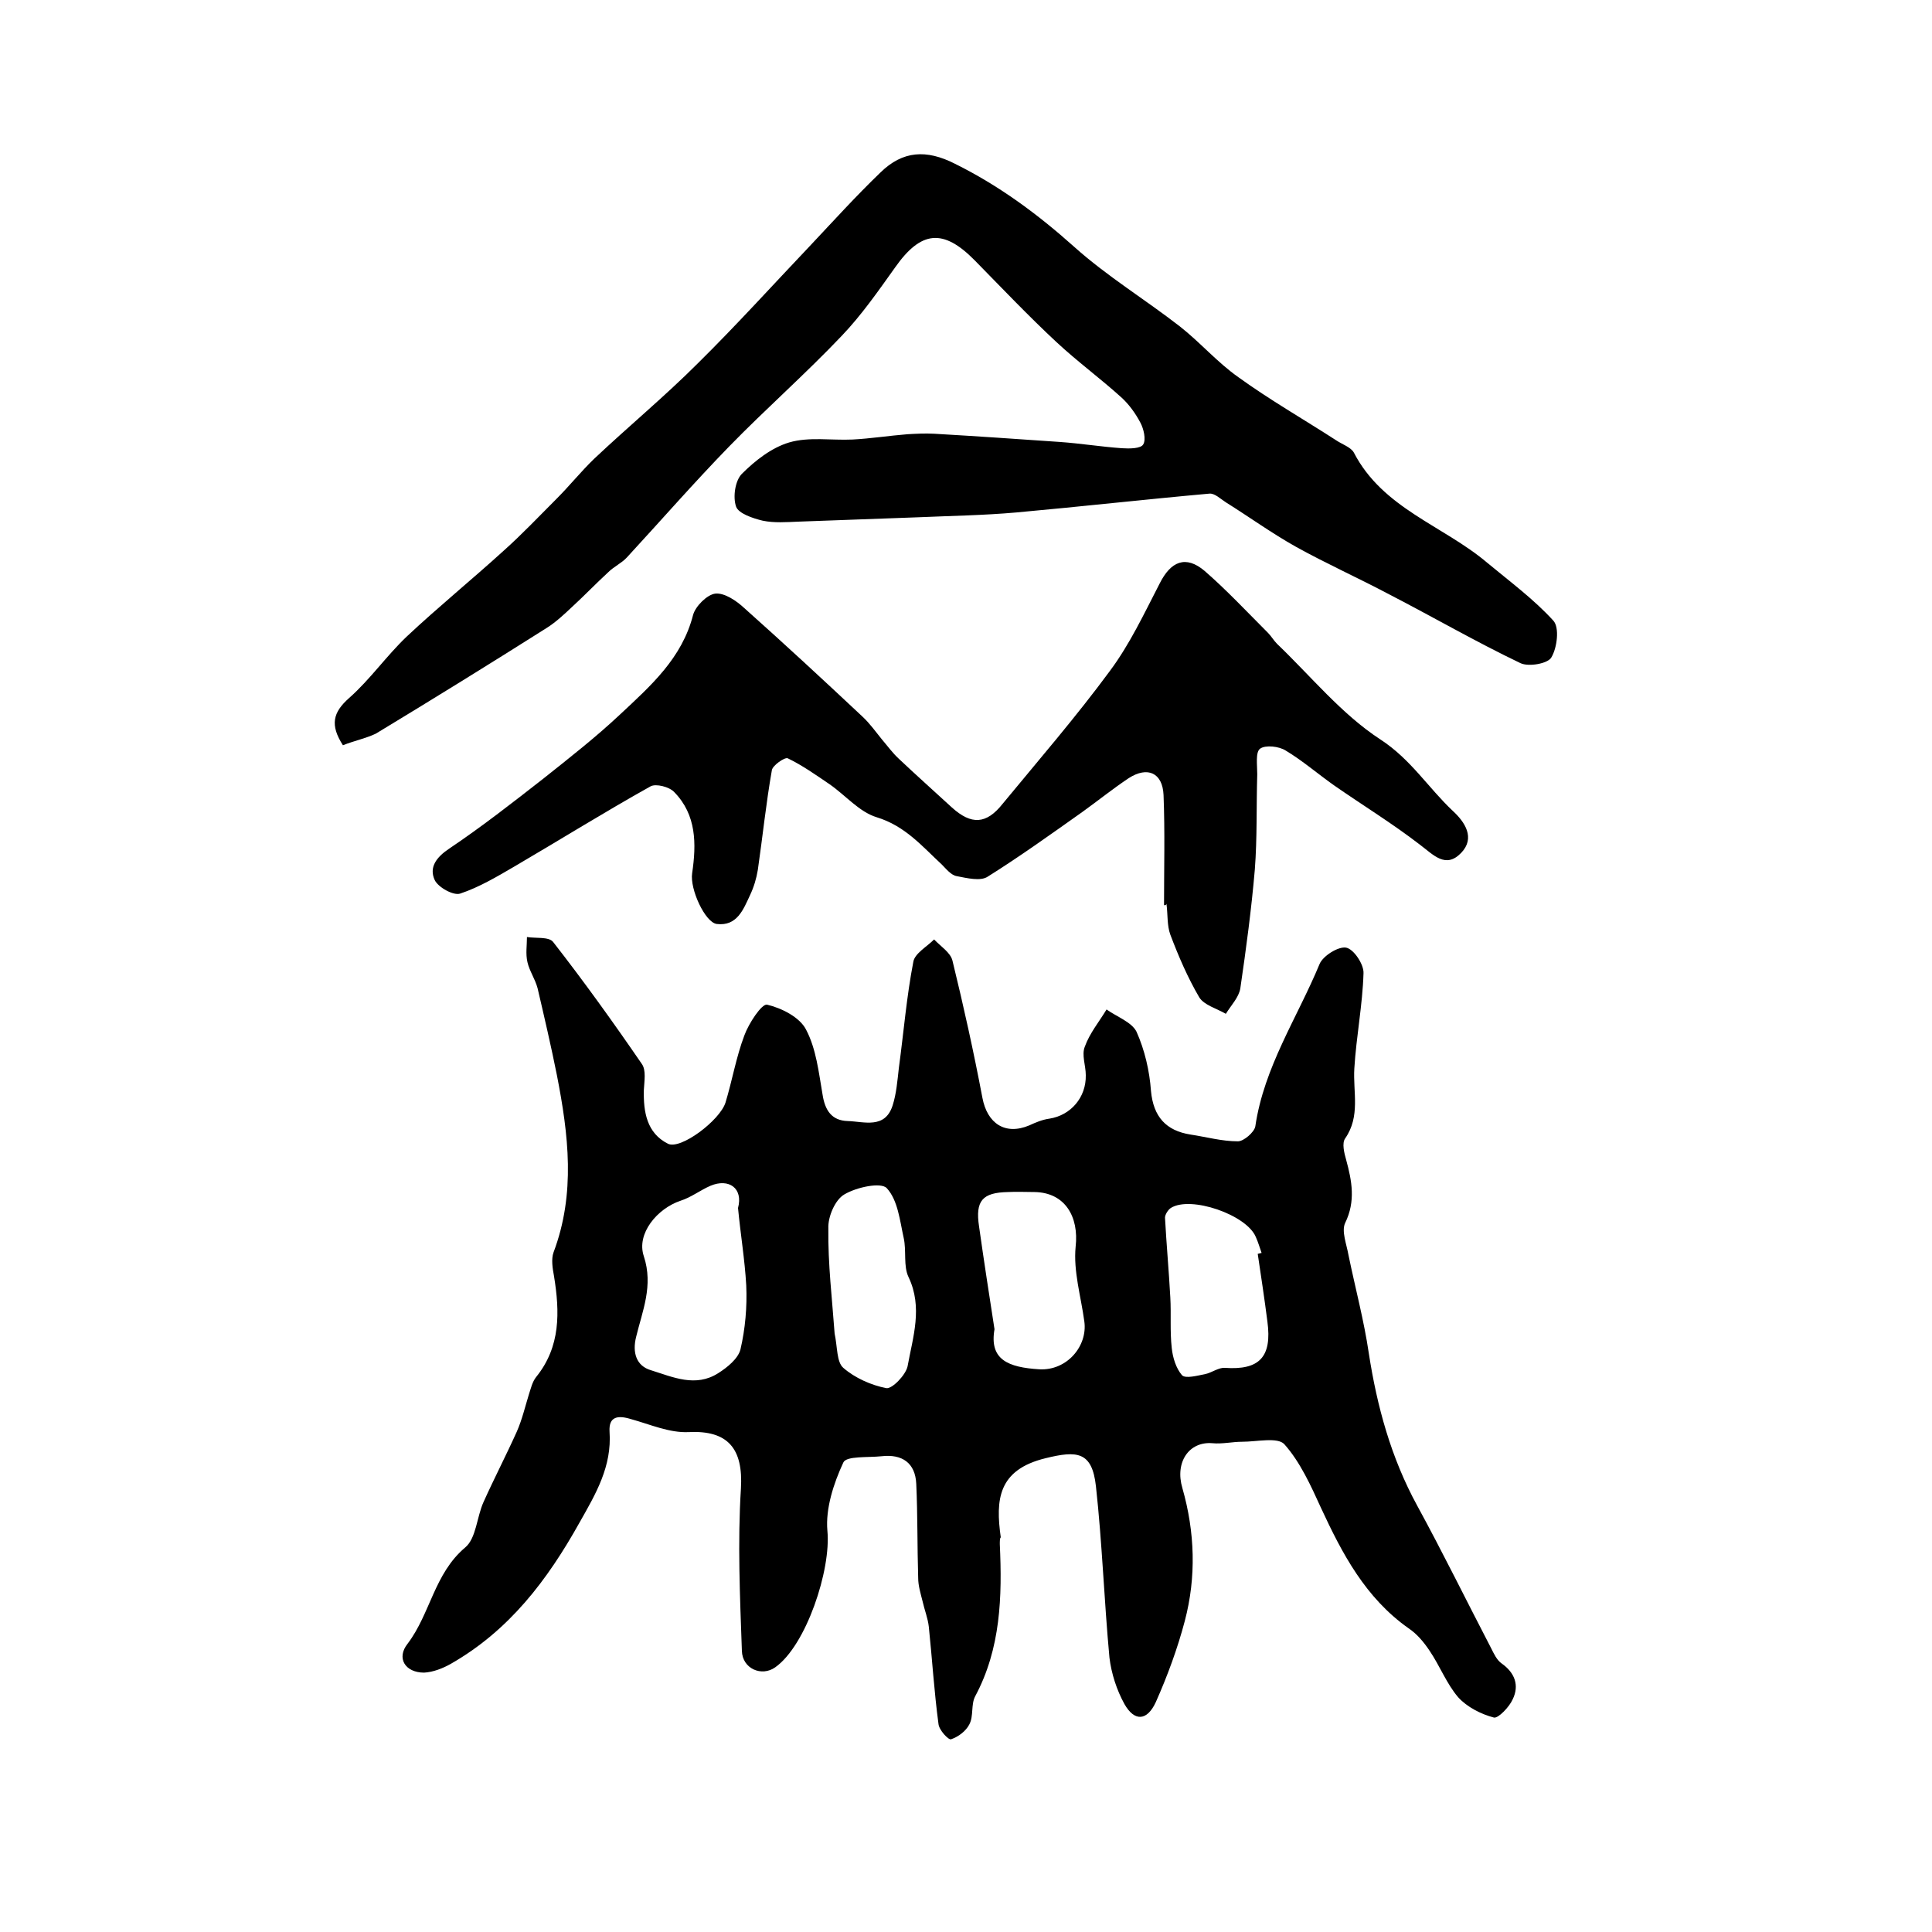 <?xml version="1.0" encoding="utf-8"?>
<!-- Generator: Adobe Illustrator 22.0.0, SVG Export Plug-In . SVG Version: 6.00 Build 0)  -->
<svg version="1.1" id="图层_1" xmlns="http://www.w3.org/2000/svg" xmlns:xlink="http://www.w3.org/1999/xlink" x="0px" y="0px"
	 viewBox="0 0 400 400" style="enable-background:new 0 0 400 400;" xml:space="preserve">
<style type="text/css">
	.st0{fill:#FFFFFF;}
</style>
<g>
	
	<path d="M207,319.7c0.5,10.9,0.2,21.6-5.1,31.5c-0.9,1.7-0.3,4.1-1.2,5.8c-0.7,1.4-2.3,2.6-3.8,3.1c-0.5,0.2-2.5-1.9-2.6-3.2
		c-0.9-6.7-1.3-13.4-2-20.1c-0.2-1.8-0.9-3.5-1.3-5.3c-0.4-1.6-0.9-3.2-0.9-4.8c-0.2-6.5-0.1-13-0.4-19.5c-0.2-4.3-2.9-6.2-7.2-5.7
		c-2.8,0.3-7.3-0.1-7.9,1.3c-2,4.3-3.7,9.5-3.3,14.1c0.8,8.1-4.4,23.8-10.8,28.3c-2.8,2-6.8,0.3-6.9-3.4
		c-0.4-11.2-0.9-22.5-0.2-33.6c0.5-8.3-2.7-12.1-10.8-11.7c-4,0.2-8-1.6-12-2.7c-2.6-0.8-4.6-0.6-4.4,2.6c0.5,7.2-2.8,12.8-6.2,18.8
		c-6.7,12-14.6,22.4-26.7,29.3c-1.6,0.9-3.6,1.7-5.5,1.8c-3.9,0-5.8-3-3.4-6c4.7-6.2,5.5-14.5,11.9-19.9c2.3-1.9,2.4-6.3,3.8-9.4
		c2.2-4.9,4.7-9.7,6.9-14.6c1.1-2.5,1.7-5.1,2.5-7.7c0.4-1.2,0.7-2.6,1.5-3.6c5.1-6.3,4.9-13.5,3.7-20.9c-0.3-1.6-0.6-3.5-0.1-4.9
		c4.6-12.2,3.1-24.4,0.7-36.7c-1.2-6-2.6-12-4-18c-0.5-1.9-1.7-3.6-2.1-5.4c-0.4-1.7-0.1-3.5-0.1-5.2c1.8,0.3,4.5-0.1,5.4,1
		c6.4,8.2,12.5,16.7,18.4,25.3c0.9,1.3,0.5,3.5,0.4,5.4c-0.1,4.5,0.6,8.9,5,11.1c2.6,1.3,10.7-4.8,11.9-8.5
		c1.4-4.6,2.2-9.4,3.9-13.9c0.9-2.5,3.6-6.6,4.7-6.4c3,0.7,6.8,2.6,8.1,5.2c2.1,4,2.6,8.8,3.4,13.4c0.5,3.3,1.9,5.4,5.2,5.5
		c3.4,0.1,7.7,1.7,9.3-3.2c0.8-2.5,1-5.2,1.3-7.8c1-7.4,1.6-14.8,3-22c0.3-1.7,2.8-3.1,4.3-4.6c1.3,1.4,3.4,2.7,3.8,4.4
		c2.3,9.4,4.4,18.9,6.2,28.4c1,5.3,4.7,7.8,9.7,5.7c1.3-0.6,2.7-1.2,4.2-1.4c4.4-0.7,7.6-4.4,7.5-9c0-2-0.9-4.2-0.2-5.9
		c1-2.8,3-5.2,4.5-7.7c2.1,1.5,5.2,2.6,6.2,4.6c1.7,3.8,2.7,8.1,3,12.3c0.5,5.3,3.1,8.2,8.2,9c3.3,0.5,6.5,1.4,9.8,1.4
		c1.2,0,3.4-1.9,3.6-3.1c1.8-12.3,8.7-22.5,13.3-33.6c0.7-1.7,3.9-3.7,5.5-3.4c1.6,0.3,3.7,3.5,3.6,5.3c-0.2,6.6-1.5,13.1-1.9,19.7
		c-0.3,4.9,1.3,9.9-1.9,14.5c-0.7,1-0.2,3,0.2,4.4c1.2,4.4,2,8.6-0.2,13.1c-0.8,1.7,0.3,4.4,0.7,6.7c1.4,6.8,3.2,13.5,4.2,20.3
		c1.7,11,4.6,21.6,10,31.5c5.3,9.7,10.2,19.7,15.3,29.5c0.6,1.2,1.2,2.5,2.2,3.2c2.7,1.9,3.7,4.5,2.3,7.4c-0.7,1.6-3,4-3.9,3.8
		c-2.7-0.7-5.6-2.2-7.4-4.2c-2.4-2.8-3.8-6.5-5.9-9.6c-1.2-1.8-2.6-3.5-4.4-4.7c-8.9-6.3-13.7-15.4-18.1-24.9
		c-2.1-4.6-4.3-9.5-7.6-13.2c-1.4-1.5-5.7-0.5-8.7-0.5c-2.1,0-4.1,0.5-6.2,0.3c-4.8-0.4-7.8,3.9-6.2,9.3c2.6,9.1,2.9,18.4,0.5,27.5
		c-1.5,5.7-3.6,11.4-6,16.8c-1.8,3.9-4.4,4.1-6.5,0.4c-1.6-2.9-2.7-6.3-3.1-9.6c-1.1-11.8-1.5-23.7-2.8-35.5
		c-0.8-7.2-3.9-7.4-10.4-5.8c-9.9,2.4-10.4,8.6-9.3,16.4C207,318.4,207,319.1,207,319.7z M152.8,250.1c1.1-4.1-1.9-6.2-5.7-4.6
		c-2.1,0.9-4,2.4-6.2,3.1c-4.8,1.6-9.2,6.8-7.6,11.5c2,6.1-0.3,11.3-1.6,16.7c-0.8,3.2,0,6,3.1,6.9c4.5,1.4,9.2,3.6,13.9,0.6
		c1.9-1.2,4.1-3,4.6-4.9c1-4.3,1.4-8.8,1.2-13.3C154.2,260.8,153.3,255.4,152.8,250.1z M205.9,275.2c-1.1,6.3,2.8,7.9,9.3,8.3
		c5.7,0.3,10-4.8,9.3-9.9c-0.7-5.2-2.3-10.4-1.8-15.5c0.7-6.2-2.2-11.2-8.5-11.3c-1.8,0-3.7-0.1-5.5,0c-5.3,0.1-6.8,1.8-6,7.1
		C203.7,261,204.8,268.1,205.9,275.2z M260.4,259.6c0.3-0.1,0.5-0.1,0.8-0.2c-0.4-1.1-0.7-2.2-1.2-3.3c-1.9-4.6-13.5-8.6-17.6-6
		c-0.6,0.4-1.2,1.4-1.2,2c0.3,5.5,0.8,11,1.1,16.5c0.2,3.5-0.1,7,0.3,10.5c0.2,2,0.9,4.2,2.1,5.6c0.7,0.8,3.2,0.1,4.8-0.2
		c1.4-0.3,2.8-1.4,4.1-1.3c7.1,0.5,9.8-2.2,8.8-9.6C261.8,268.9,261.1,264.3,260.4,259.6z M172.8,276.1c0.6,2.8,0.4,5.9,1.8,7.1
		c2.4,2.1,5.8,3.6,8.9,4.2c1.2,0.2,4-2.7,4.4-4.5c1.1-6.1,3.2-12.2,0.2-18.5c-1.1-2.3-0.4-5.4-1-8.1c-0.8-3.6-1.2-7.8-3.5-10.3
		c-1.2-1.3-6.3-0.2-8.8,1.3c-1.9,1.1-3.4,4.6-3.3,7C171.4,261.7,172.3,269.1,172.8,276.1z"/>
	<path d="M71,154.3c-2.7-4.2-2.1-6.8,1.3-9.8c4.3-3.8,7.7-8.7,11.9-12.7c6.5-6.1,13.5-11.8,20.1-17.8c3.8-3.4,7.3-7.1,10.9-10.7
		c2.7-2.7,5.1-5.7,7.8-8.3c7.1-6.7,14.6-12.9,21.5-19.8c8-7.9,15.5-16.2,23.2-24.3c4.8-5.1,9.5-10.3,14.6-15.2
		c4.6-4.5,9.5-4.8,15.4-1.8c9.1,4.5,17.1,10.4,24.7,17.2c6.8,6.1,14.7,10.9,21.9,16.5c4.2,3.3,7.7,7.4,12.1,10.5
		c6.5,4.7,13.5,8.7,20.3,13.1c1.2,0.8,3,1.4,3.6,2.5c6,11.6,18.5,15.1,27.6,22.8c4.7,3.9,9.7,7.6,13.7,12c1.3,1.4,0.8,5.6-0.4,7.6
		c-0.7,1.3-4.7,2-6.4,1.2c-9.2-4.4-18-9.5-27.1-14.2c-6.4-3.4-13.1-6.4-19.4-9.9c-5-2.8-9.7-6.2-14.5-9.2c-1.1-0.7-2.3-1.9-3.4-1.8
		c-13.4,1.2-26.7,2.7-40,3.9c-6.8,0.6-13.6,0.7-20.4,1c-8.2,0.3-16.4,0.6-24.7,0.9c-2.5,0.1-5,0.3-7.4-0.2c-2.1-0.5-5-1.5-5.5-2.9
		c-0.7-2-0.2-5.4,1.2-6.8c2.7-2.7,6.1-5.4,9.8-6.5c4.1-1.2,8.7-0.4,13.1-0.6c3.8-0.2,7.6-0.8,11.4-1.1c1.8-0.1,3.6-0.2,5.5-0.1
		c8.7,0.5,17.3,1.1,26,1.7c4.3,0.3,8.6,1,12.9,1.3c1.5,0.1,3.9,0.1,4.4-0.8c0.6-1,0.1-3.2-0.6-4.5c-1-1.9-2.3-3.7-3.8-5.1
		c-4.4-4-9.2-7.5-13.6-11.6c-5.8-5.4-11.3-11.2-16.9-16.9c-6.5-6.6-11.1-6.2-16.5,1.5c-3.5,4.9-6.9,9.8-11,14.1
		c-7.5,7.9-15.7,15.1-23.3,22.9c-7.3,7.5-14.1,15.3-21.2,23c-1.1,1.2-2.7,1.9-3.9,3.1c-2.5,2.3-4.9,4.8-7.4,7.1
		c-1.7,1.6-3.4,3.2-5.3,4.4c-11.7,7.4-23.5,14.7-35.4,21.9C75.7,152.9,73.2,153.4,71,154.3z"/>
	<path d="M241,187.4c0-7.6,0.2-15.2-0.1-22.8c-0.2-4.6-3.3-6-7.2-3.5c-3.3,2.2-6.4,4.7-9.6,7c-6.5,4.6-12.9,9.2-19.6,13.4
		c-1.5,1-4.3,0.3-6.4-0.1c-1.2-0.2-2.2-1.5-3.1-2.4c-4.1-3.8-7.6-8-13.5-9.8c-3.6-1.1-6.4-4.5-9.7-6.8c-2.8-1.9-5.6-3.9-8.7-5.4
		c-0.6-0.3-3.2,1.5-3.3,2.5c-1.2,6.8-1.9,13.7-2.9,20.6c-0.3,1.8-0.8,3.5-1.6,5.2c-1.4,3-2.7,6.5-6.9,6c-2.4-0.3-5.6-7.2-5.1-10.5
		c0.9-6.1,0.9-12.1-3.7-16.8c-1-1.1-3.8-1.8-4.9-1.2c-9.5,5.3-18.8,11.1-28.2,16.6c-3.6,2.1-7.3,4.3-11.2,5.6
		c-1.4,0.5-4.6-1.3-5.3-2.8c-1.2-2.6,0.3-4.7,3-6.5c6.7-4.5,13.1-9.5,19.5-14.5c5.4-4.3,10.9-8.6,15.9-13.3
		c6.3-5.9,12.8-11.6,15.1-20.6c0.5-1.8,2.9-4.2,4.6-4.4c1.9-0.2,4.4,1.5,6,3c8.3,7.4,16.4,14.9,24.5,22.5c1.5,1.4,2.7,3.1,4,4.7
		c1.2,1.4,2.2,2.8,3.5,4c3.6,3.4,7.3,6.7,11,10.1c4,3.6,7.1,3.5,10.5-0.8c7.5-9.1,15.2-18,22.2-27.5c4.1-5.5,7.1-11.9,10.3-18.1
		c2.3-4.6,5.4-5.9,9.3-2.6c4.6,4,8.8,8.5,13.1,12.8c0.7,0.7,1.2,1.6,1.9,2.3c7,6.7,13.4,14.6,21.4,19.8c6.3,4.1,9.9,10,15,14.8
		c2.5,2.3,4.7,5.6,1.7,8.7c-3.2,3.3-5.7,0.4-8.5-1.7c-5.7-4.4-11.9-8.2-17.8-12.3c-3.4-2.4-6.5-5.1-10-7.2c-1.4-0.9-4.2-1.2-5.3-0.4
		c-1,0.7-0.6,3.4-0.6,5.3c-0.2,6.6,0,13.2-0.5,19.7c-0.7,8.2-1.8,16.4-3,24.6c-0.3,1.9-1.9,3.5-3,5.3c-1.9-1.1-4.5-1.8-5.5-3.4
		c-2.4-4.1-4.3-8.5-6-13c-0.7-1.9-0.5-4.2-0.8-6.4C241.4,187.5,241.2,187.4,241,187.4z"/>
	
	
	
	
</g>
</svg>
